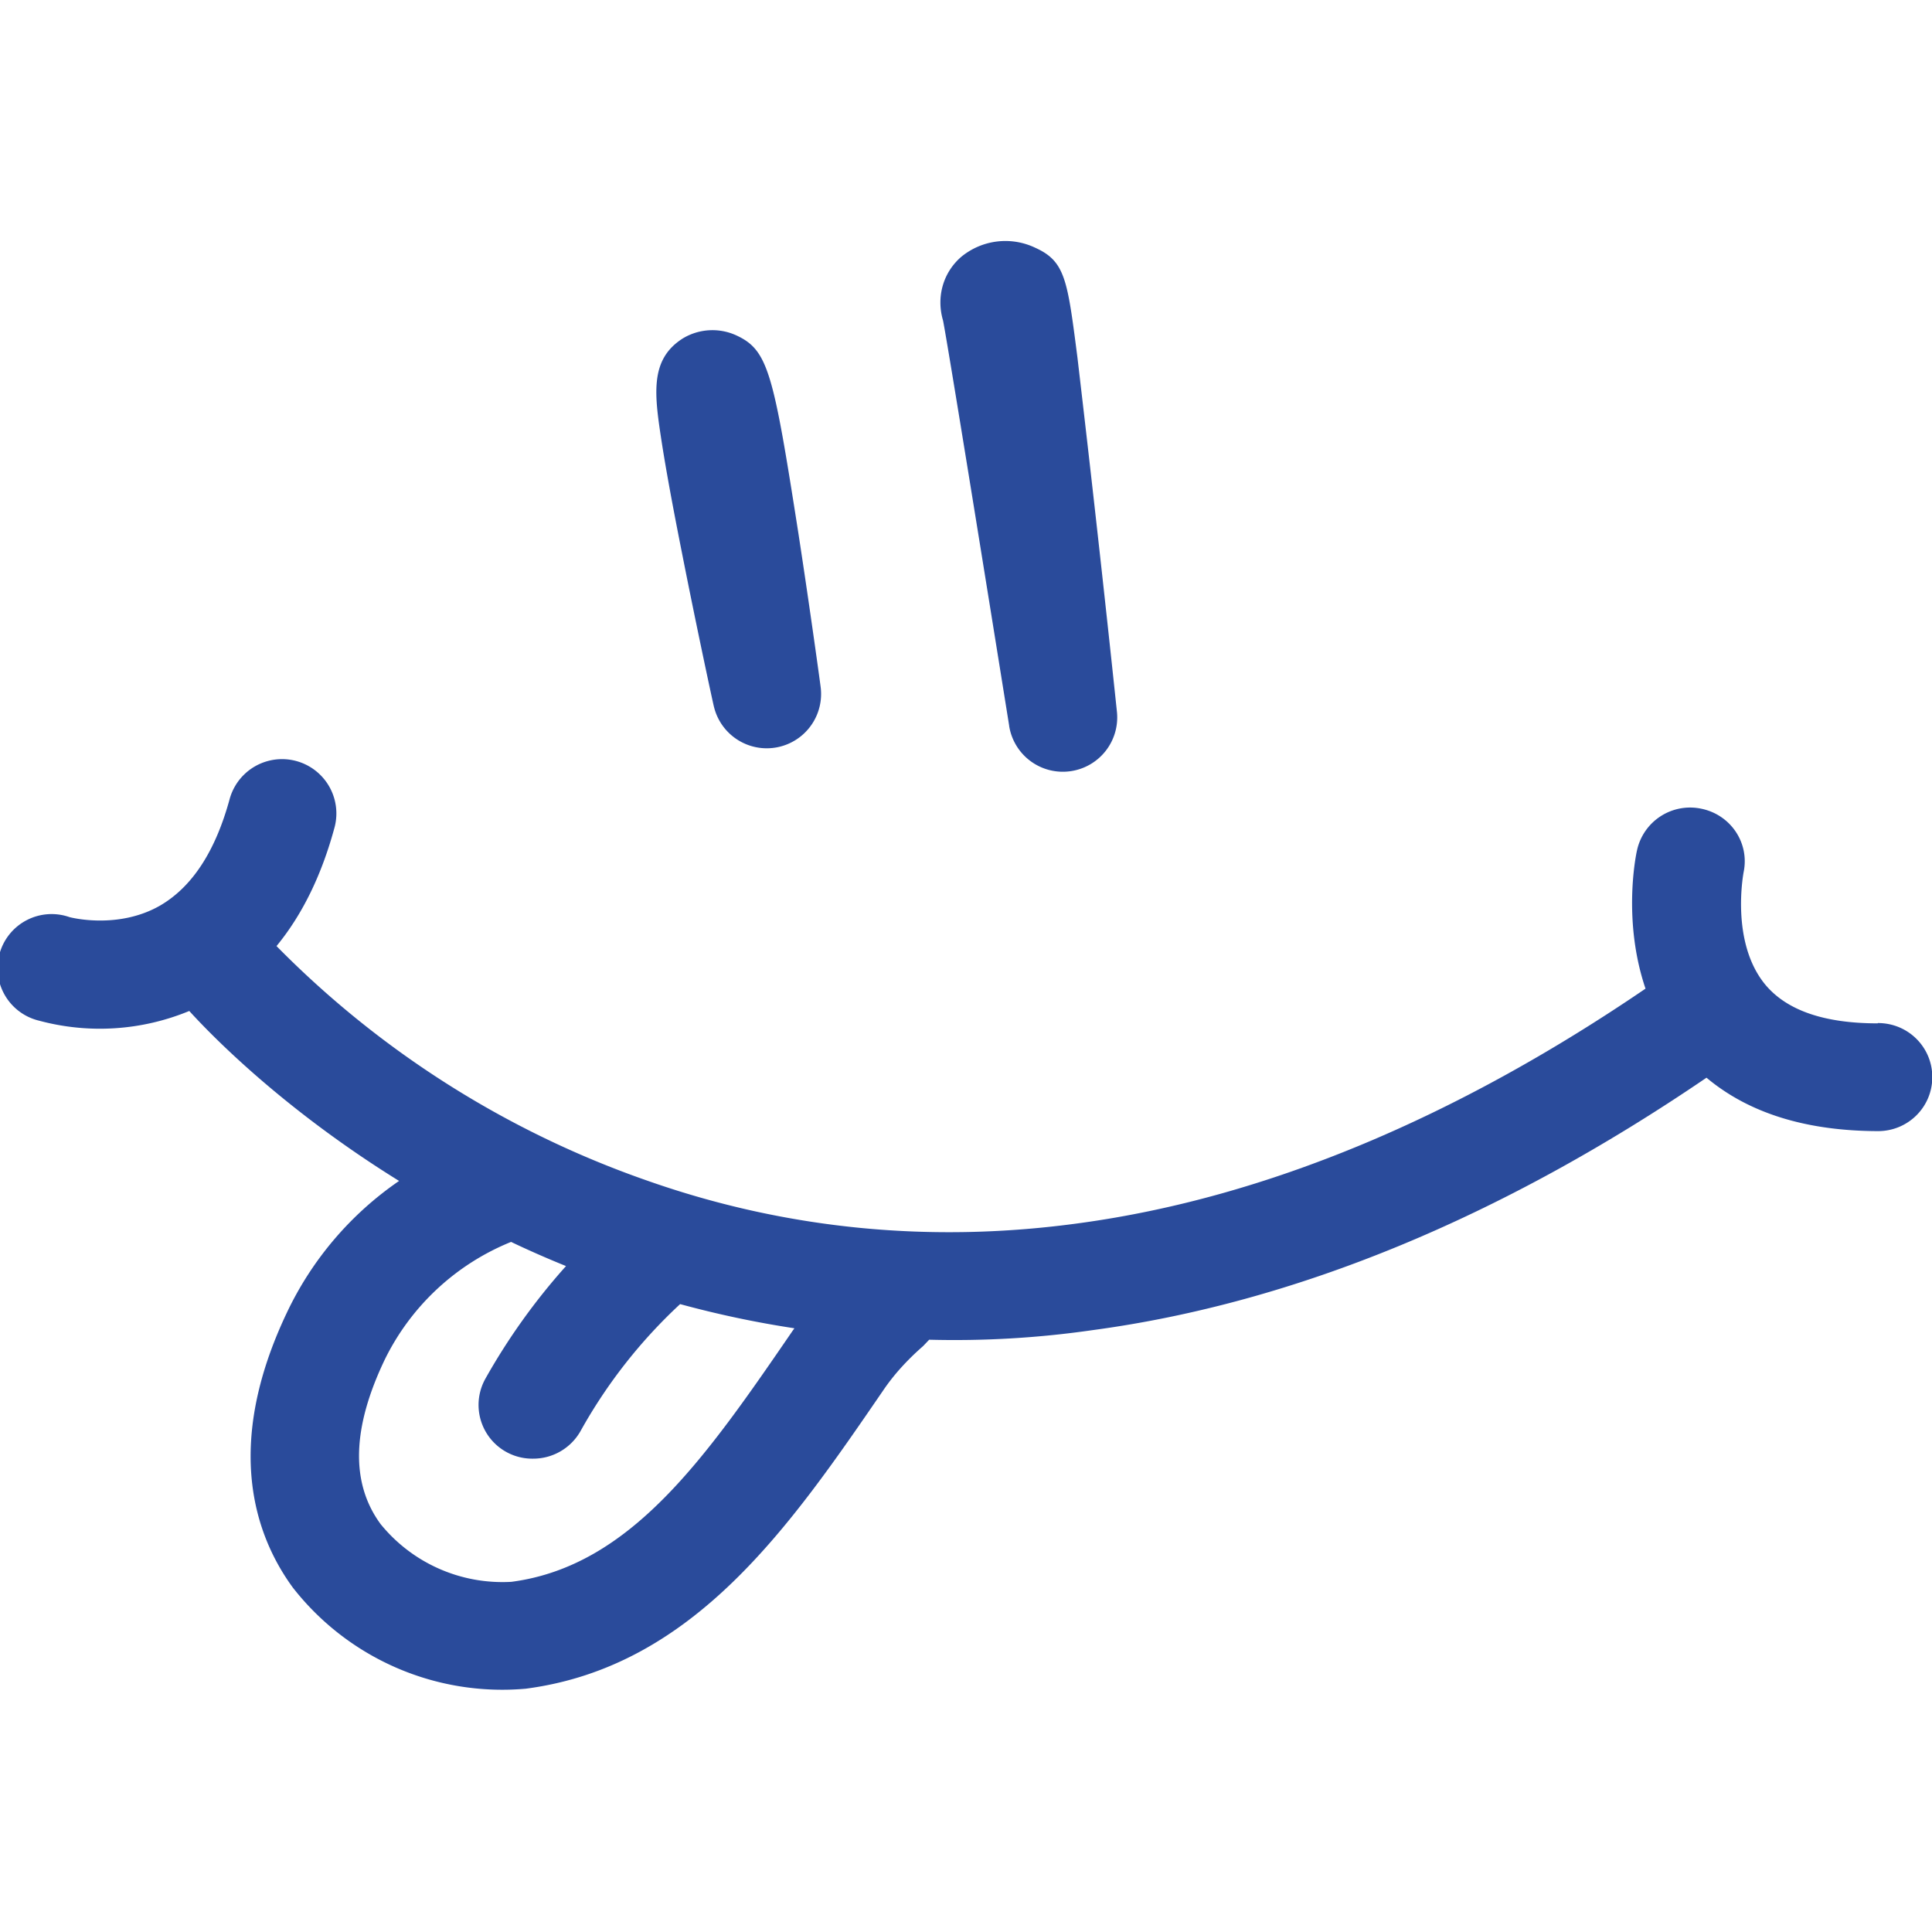 <svg xmlns="http://www.w3.org/2000/svg" viewBox="0 0 64 64">
  <path fill="#2a4b9b" d="M22.59 18.31c.5 2.54 1.05 5.08 1.06 5.1a1.8 1.8 0 0 0 3.54-.61c0-.03-.35-2.58-.74-5.12-.84-5.37-1-6.09-2.08-6.58a1.9 1.9 0 0 0-1.75.11c-1.12.71-.94 1.88-.69 3.5q.21 1.34.66 3.6"/>
  <path fill="#2a4b9b" d="M33.43 24.05a1.8 1.8 0 0 0 2.01 1.5A1.8 1.8 0 0 0 37 23.58a979 979 0 0 0-1.31-11.75c-.33-2.56-.4-3.17-1.39-3.62a2.3 2.3 0 0 0-2.46.3c-.6.52-.83 1.33-.6 2.11.16.81 1.42 8.62 2.19 13.42"/>
  <path fill="#2a4b9b" d="M26.28 44.05c-2.88 4.2-5.37 7.83-9.34 8.35a5.2 5.2 0 0 1-4.33-1.91q-1.5-2.04.14-5.46a8 8 0 0 1 4.18-3.89q.88.42 1.82.8a21 21 0 0 0-2.67 3.73 1.78 1.78 0 0 0 1.58 2.65 1.8 1.8 0 0 0 1.58-.93 17 17 0 0 1 3.29-4.19q1.87.51 3.78.8 0 .02-.03.05M62.2 33.9q-2.65 0-3.72-1.28c-1.16-1.4-.73-3.67-.72-3.73.2-.97-.43-1.9-1.4-2.1a1.8 1.8 0 0 0-2.13 1.37c-.07.3-.46 2.41.28 4.59-6.31 4.3-12.6 6.92-18.69 7.76-4.94.69-9.78.22-14.38-1.4a32 32 0 0 1-12.28-7.77q1.29-1.57 1.93-3.96a1.8 1.8 0 0 0-3.48-.92Q6.9 29.07 5.3 30c-1.38.79-2.93.4-3 .38a1.79 1.79 0 1 0-1.01 3.43 7.75 7.75 0 0 0 4.98-.32c.6.66 2.98 3.17 6.95 5.63a11 11 0 0 0-3.72 4.37c-2.1 4.42-1.05 7.39.2 9.1a8.8 8.8 0 0 0 7.72 3.35c5.57-.73 8.76-5.39 11.85-9.9q.51-.75 1.31-1.45l.2-.21a32 32 0 0 0 5.43-.32c6.68-.9 13.51-3.72 20.32-8.36q2.1 1.76 5.68 1.77c1 0 1.8-.8 1.8-1.79s-.8-1.79-1.8-1.79"/>
</svg>
